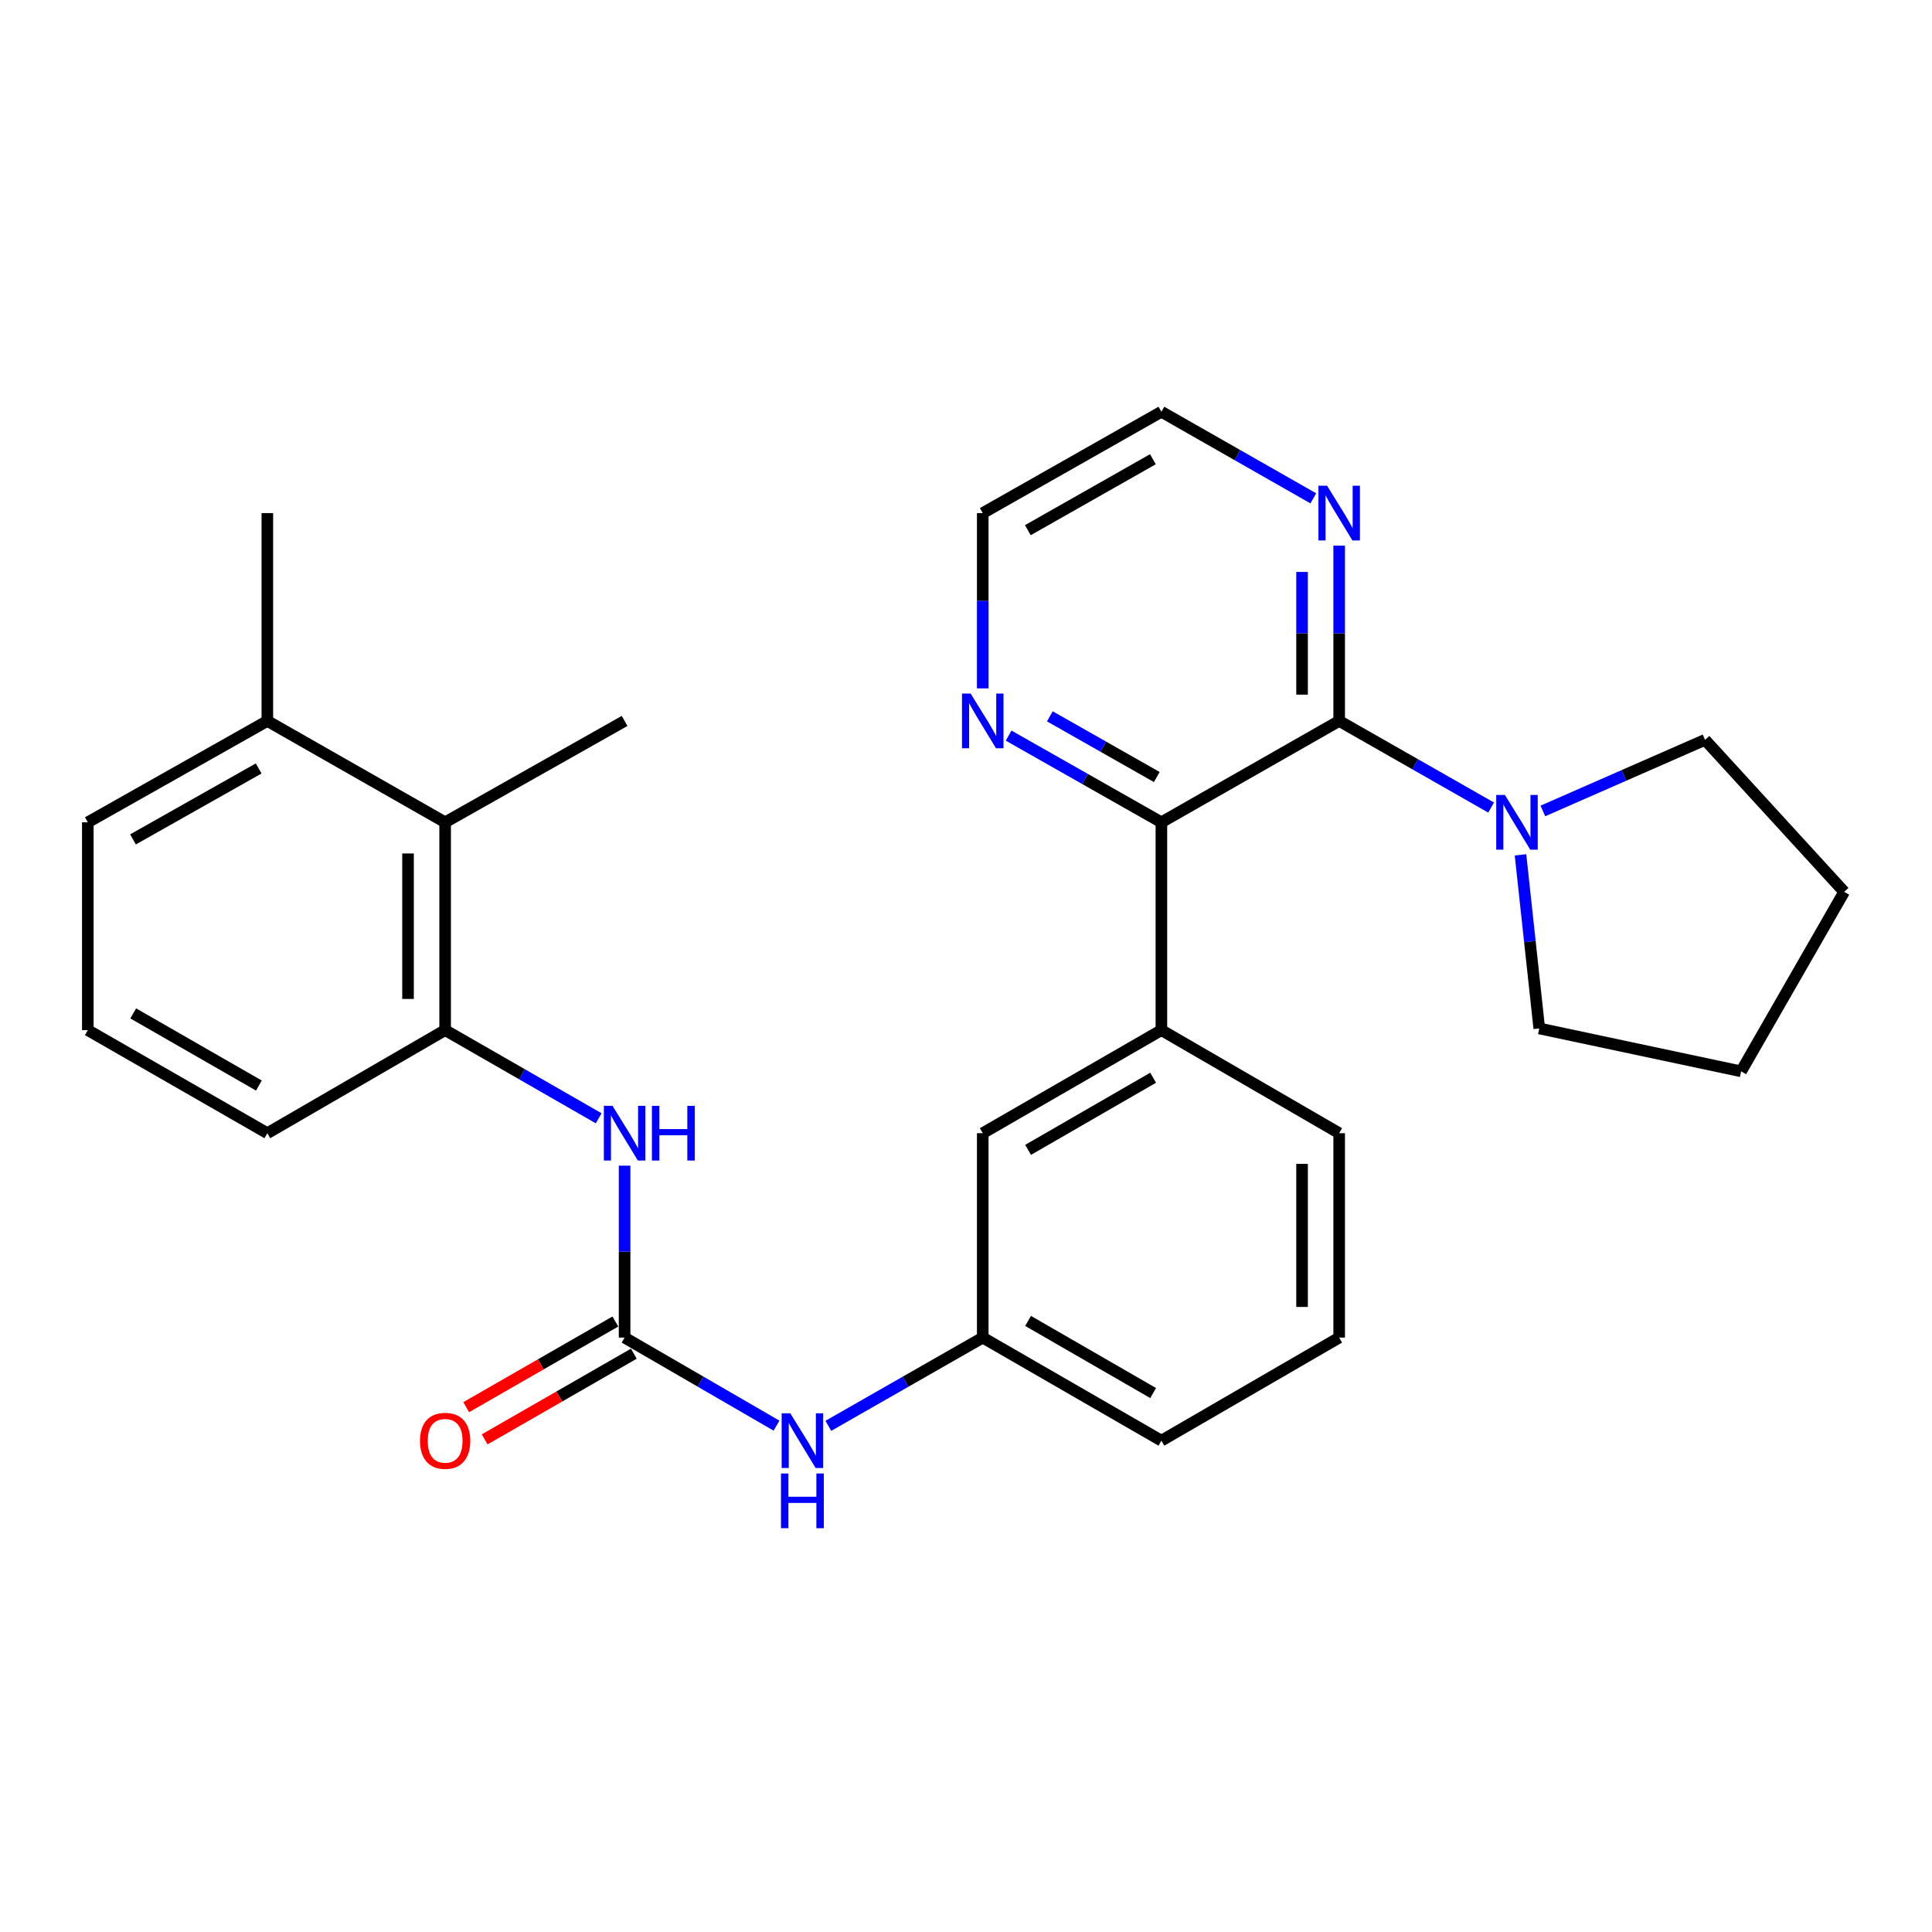 <?xml version='1.0' encoding='iso-8859-1'?>
<svg version='1.1' baseProfile='full'
              xmlns='http://www.w3.org/2000/svg'
                      xmlns:rdkit='http://www.rdkit.org/xml'
                      xmlns:xlink='http://www.w3.org/1999/xlink'
                  xml:space='preserve'
width='1000px' height='1000px' viewBox='0 0 1000 1000'>
<!-- END OF HEADER -->
<rect style='opacity:1.0;fill:#FFFFFF;stroke:none' width='1000' height='1000' x='0' y='0'> </rect>
<path class='bond-0' d='M 693.153,373.154 L 601.138,425.623' style='fill:none;fill-rule:evenodd;stroke:#000000;stroke-width:6px;stroke-linecap:butt;stroke-linejoin:miter;stroke-opacity:1' />
<path class='bond-2' d='M 693.153,373.154 L 732.476,395.572' style='fill:none;fill-rule:evenodd;stroke:#000000;stroke-width:6px;stroke-linecap:butt;stroke-linejoin:miter;stroke-opacity:1' />
<path class='bond-2' d='M 732.476,395.572 L 771.8,417.99' style='fill:none;fill-rule:evenodd;stroke:#0000FF;stroke-width:6px;stroke-linecap:butt;stroke-linejoin:miter;stroke-opacity:1' />
<path class='bond-8' d='M 693.153,373.154 L 693.153,327.792' style='fill:none;fill-rule:evenodd;stroke:#000000;stroke-width:6px;stroke-linecap:butt;stroke-linejoin:miter;stroke-opacity:1' />
<path class='bond-8' d='M 693.153,327.792 L 693.153,282.431' style='fill:none;fill-rule:evenodd;stroke:#0000FF;stroke-width:6px;stroke-linecap:butt;stroke-linejoin:miter;stroke-opacity:1' />
<path class='bond-8' d='M 673.945,359.546 L 673.945,327.792' style='fill:none;fill-rule:evenodd;stroke:#000000;stroke-width:6px;stroke-linecap:butt;stroke-linejoin:miter;stroke-opacity:1' />
<path class='bond-8' d='M 673.945,327.792 L 673.945,296.039' style='fill:none;fill-rule:evenodd;stroke:#0000FF;stroke-width:6px;stroke-linecap:butt;stroke-linejoin:miter;stroke-opacity:1' />
<path class='bond-5' d='M 601.138,425.623 L 601.138,533.185' style='fill:none;fill-rule:evenodd;stroke:#000000;stroke-width:6px;stroke-linecap:butt;stroke-linejoin:miter;stroke-opacity:1' />
<path class='bond-9' d='M 601.138,425.623 L 561.6,403.189' style='fill:none;fill-rule:evenodd;stroke:#000000;stroke-width:6px;stroke-linecap:butt;stroke-linejoin:miter;stroke-opacity:1' />
<path class='bond-9' d='M 561.6,403.189 L 522.063,380.756' style='fill:none;fill-rule:evenodd;stroke:#0000FF;stroke-width:6px;stroke-linecap:butt;stroke-linejoin:miter;stroke-opacity:1' />
<path class='bond-9' d='M 598.756,402.187 L 571.079,386.484' style='fill:none;fill-rule:evenodd;stroke:#000000;stroke-width:6px;stroke-linecap:butt;stroke-linejoin:miter;stroke-opacity:1' />
<path class='bond-9' d='M 571.079,386.484 L 543.403,370.78' style='fill:none;fill-rule:evenodd;stroke:#0000FF;stroke-width:6px;stroke-linecap:butt;stroke-linejoin:miter;stroke-opacity:1' />
<path class='bond-1' d='M 323.291,692.34 L 362.604,715.128' style='fill:none;fill-rule:evenodd;stroke:#000000;stroke-width:6px;stroke-linecap:butt;stroke-linejoin:miter;stroke-opacity:1' />
<path class='bond-1' d='M 362.604,715.128 L 401.917,737.917' style='fill:none;fill-rule:evenodd;stroke:#0000FF;stroke-width:6px;stroke-linecap:butt;stroke-linejoin:miter;stroke-opacity:1' />
<path class='bond-3' d='M 323.291,692.34 L 323.291,647.842' style='fill:none;fill-rule:evenodd;stroke:#000000;stroke-width:6px;stroke-linecap:butt;stroke-linejoin:miter;stroke-opacity:1' />
<path class='bond-3' d='M 323.291,647.842 L 323.291,603.344' style='fill:none;fill-rule:evenodd;stroke:#0000FF;stroke-width:6px;stroke-linecap:butt;stroke-linejoin:miter;stroke-opacity:1' />
<path class='bond-11' d='M 318.508,684.012 L 279.903,706.182' style='fill:none;fill-rule:evenodd;stroke:#000000;stroke-width:6px;stroke-linecap:butt;stroke-linejoin:miter;stroke-opacity:1' />
<path class='bond-11' d='M 279.903,706.182 L 241.297,728.352' style='fill:none;fill-rule:evenodd;stroke:#FF0000;stroke-width:6px;stroke-linecap:butt;stroke-linejoin:miter;stroke-opacity:1' />
<path class='bond-11' d='M 328.074,700.668 L 289.468,722.838' style='fill:none;fill-rule:evenodd;stroke:#000000;stroke-width:6px;stroke-linecap:butt;stroke-linejoin:miter;stroke-opacity:1' />
<path class='bond-11' d='M 289.468,722.838 L 250.862,745.008' style='fill:none;fill-rule:evenodd;stroke:#FF0000;stroke-width:6px;stroke-linecap:butt;stroke-linejoin:miter;stroke-opacity:1' />
<path class='bond-14' d='M 798.586,419.748 L 840.557,401.344' style='fill:none;fill-rule:evenodd;stroke:#0000FF;stroke-width:6px;stroke-linecap:butt;stroke-linejoin:miter;stroke-opacity:1' />
<path class='bond-14' d='M 840.557,401.344 L 882.528,382.939' style='fill:none;fill-rule:evenodd;stroke:#000000;stroke-width:6px;stroke-linecap:butt;stroke-linejoin:miter;stroke-opacity:1' />
<path class='bond-15' d='M 787.01,442.466 L 791.867,487.393' style='fill:none;fill-rule:evenodd;stroke:#0000FF;stroke-width:6px;stroke-linecap:butt;stroke-linejoin:miter;stroke-opacity:1' />
<path class='bond-15' d='M 791.867,487.393 L 796.724,532.32' style='fill:none;fill-rule:evenodd;stroke:#000000;stroke-width:6px;stroke-linecap:butt;stroke-linejoin:miter;stroke-opacity:1' />
<path class='bond-4' d='M 309.873,578.832 L 270.137,556.008' style='fill:none;fill-rule:evenodd;stroke:#0000FF;stroke-width:6px;stroke-linecap:butt;stroke-linejoin:miter;stroke-opacity:1' />
<path class='bond-4' d='M 270.137,556.008 L 230.401,533.185' style='fill:none;fill-rule:evenodd;stroke:#000000;stroke-width:6px;stroke-linecap:butt;stroke-linejoin:miter;stroke-opacity:1' />
<path class='bond-6' d='M 230.401,533.185 L 230.401,425.623' style='fill:none;fill-rule:evenodd;stroke:#000000;stroke-width:6px;stroke-linecap:butt;stroke-linejoin:miter;stroke-opacity:1' />
<path class='bond-6' d='M 211.194,517.05 L 211.194,441.757' style='fill:none;fill-rule:evenodd;stroke:#000000;stroke-width:6px;stroke-linecap:butt;stroke-linejoin:miter;stroke-opacity:1' />
<path class='bond-16' d='M 230.401,533.185 L 138.376,586.539' style='fill:none;fill-rule:evenodd;stroke:#000000;stroke-width:6px;stroke-linecap:butt;stroke-linejoin:miter;stroke-opacity:1' />
<path class='bond-10' d='M 601.138,533.185 L 508.665,586.539' style='fill:none;fill-rule:evenodd;stroke:#000000;stroke-width:6px;stroke-linecap:butt;stroke-linejoin:miter;stroke-opacity:1' />
<path class='bond-10' d='M 596.866,557.825 L 532.135,595.173' style='fill:none;fill-rule:evenodd;stroke:#000000;stroke-width:6px;stroke-linecap:butt;stroke-linejoin:miter;stroke-opacity:1' />
<path class='bond-17' d='M 601.138,533.185 L 693.153,586.539' style='fill:none;fill-rule:evenodd;stroke:#000000;stroke-width:6px;stroke-linecap:butt;stroke-linejoin:miter;stroke-opacity:1' />
<path class='bond-13' d='M 230.401,425.623 L 138.376,373.154' style='fill:none;fill-rule:evenodd;stroke:#000000;stroke-width:6px;stroke-linecap:butt;stroke-linejoin:miter;stroke-opacity:1' />
<path class='bond-20' d='M 230.401,425.623 L 323.291,373.154' style='fill:none;fill-rule:evenodd;stroke:#000000;stroke-width:6px;stroke-linecap:butt;stroke-linejoin:miter;stroke-opacity:1' />
<path class='bond-7' d='M 428.744,738.01 L 468.704,715.175' style='fill:none;fill-rule:evenodd;stroke:#0000FF;stroke-width:6px;stroke-linecap:butt;stroke-linejoin:miter;stroke-opacity:1' />
<path class='bond-7' d='M 468.704,715.175 L 508.665,692.34' style='fill:none;fill-rule:evenodd;stroke:#000000;stroke-width:6px;stroke-linecap:butt;stroke-linejoin:miter;stroke-opacity:1' />
<path class='bond-21' d='M 679.765,257.949 L 640.451,235.536' style='fill:none;fill-rule:evenodd;stroke:#0000FF;stroke-width:6px;stroke-linecap:butt;stroke-linejoin:miter;stroke-opacity:1' />
<path class='bond-21' d='M 640.451,235.536 L 601.138,213.124' style='fill:none;fill-rule:evenodd;stroke:#000000;stroke-width:6px;stroke-linecap:butt;stroke-linejoin:miter;stroke-opacity:1' />
<path class='bond-28' d='M 508.665,356.305 L 508.665,310.943' style='fill:none;fill-rule:evenodd;stroke:#0000FF;stroke-width:6px;stroke-linecap:butt;stroke-linejoin:miter;stroke-opacity:1' />
<path class='bond-28' d='M 508.665,310.943 L 508.665,265.581' style='fill:none;fill-rule:evenodd;stroke:#000000;stroke-width:6px;stroke-linecap:butt;stroke-linejoin:miter;stroke-opacity:1' />
<path class='bond-12' d='M 508.665,586.539 L 508.665,692.34' style='fill:none;fill-rule:evenodd;stroke:#000000;stroke-width:6px;stroke-linecap:butt;stroke-linejoin:miter;stroke-opacity:1' />
<path class='bond-30' d='M 508.665,692.34 L 601.138,745.684' style='fill:none;fill-rule:evenodd;stroke:#000000;stroke-width:6px;stroke-linecap:butt;stroke-linejoin:miter;stroke-opacity:1' />
<path class='bond-30' d='M 532.133,683.704 L 596.865,721.044' style='fill:none;fill-rule:evenodd;stroke:#000000;stroke-width:6px;stroke-linecap:butt;stroke-linejoin:miter;stroke-opacity:1' />
<path class='bond-25' d='M 138.376,373.154 L 138.376,265.581' style='fill:none;fill-rule:evenodd;stroke:#000000;stroke-width:6px;stroke-linecap:butt;stroke-linejoin:miter;stroke-opacity:1' />
<path class='bond-31' d='M 138.376,373.154 L 45.455,425.623' style='fill:none;fill-rule:evenodd;stroke:#000000;stroke-width:6px;stroke-linecap:butt;stroke-linejoin:miter;stroke-opacity:1' />
<path class='bond-31' d='M 133.882,397.75 L 68.837,434.478' style='fill:none;fill-rule:evenodd;stroke:#000000;stroke-width:6px;stroke-linecap:butt;stroke-linejoin:miter;stroke-opacity:1' />
<path class='bond-27' d='M 882.528,382.939 L 954.545,461.615' style='fill:none;fill-rule:evenodd;stroke:#000000;stroke-width:6px;stroke-linecap:butt;stroke-linejoin:miter;stroke-opacity:1' />
<path class='bond-26' d='M 796.724,532.32 L 901.202,554.526' style='fill:none;fill-rule:evenodd;stroke:#000000;stroke-width:6px;stroke-linecap:butt;stroke-linejoin:miter;stroke-opacity:1' />
<path class='bond-18' d='M 138.376,586.539 L 45.455,533.185' style='fill:none;fill-rule:evenodd;stroke:#000000;stroke-width:6px;stroke-linecap:butt;stroke-linejoin:miter;stroke-opacity:1' />
<path class='bond-18' d='M 134.002,561.879 L 68.957,524.531' style='fill:none;fill-rule:evenodd;stroke:#000000;stroke-width:6px;stroke-linecap:butt;stroke-linejoin:miter;stroke-opacity:1' />
<path class='bond-19' d='M 693.153,586.539 L 693.153,692.34' style='fill:none;fill-rule:evenodd;stroke:#000000;stroke-width:6px;stroke-linecap:butt;stroke-linejoin:miter;stroke-opacity:1' />
<path class='bond-19' d='M 673.945,602.409 L 673.945,676.47' style='fill:none;fill-rule:evenodd;stroke:#000000;stroke-width:6px;stroke-linecap:butt;stroke-linejoin:miter;stroke-opacity:1' />
<path class='bond-23' d='M 45.455,533.185 L 45.455,425.623' style='fill:none;fill-rule:evenodd;stroke:#000000;stroke-width:6px;stroke-linecap:butt;stroke-linejoin:miter;stroke-opacity:1' />
<path class='bond-24' d='M 693.153,692.34 L 601.138,745.684' style='fill:none;fill-rule:evenodd;stroke:#000000;stroke-width:6px;stroke-linecap:butt;stroke-linejoin:miter;stroke-opacity:1' />
<path class='bond-22' d='M 601.138,213.124 L 508.665,265.581' style='fill:none;fill-rule:evenodd;stroke:#000000;stroke-width:6px;stroke-linecap:butt;stroke-linejoin:miter;stroke-opacity:1' />
<path class='bond-22' d='M 596.744,237.699 L 532.013,274.419' style='fill:none;fill-rule:evenodd;stroke:#000000;stroke-width:6px;stroke-linecap:butt;stroke-linejoin:miter;stroke-opacity:1' />
<path class='bond-29' d='M 901.202,554.526 L 954.545,461.615' style='fill:none;fill-rule:evenodd;stroke:#000000;stroke-width:6px;stroke-linecap:butt;stroke-linejoin:miter;stroke-opacity:1' />
<path  class='atom-3' d='M 778.929 411.463
L 788.209 426.463
Q 789.129 427.943, 790.609 430.623
Q 792.089 433.303, 792.169 433.463
L 792.169 411.463
L 795.929 411.463
L 795.929 439.783
L 792.049 439.783
L 782.089 423.383
Q 780.929 421.463, 779.689 419.263
Q 778.489 417.063, 778.129 416.383
L 778.129 439.783
L 774.449 439.783
L 774.449 411.463
L 778.929 411.463
' fill='#0000FF'/>
<path  class='atom-4' d='M 317.031 572.379
L 326.311 587.379
Q 327.231 588.859, 328.711 591.539
Q 330.191 594.219, 330.271 594.379
L 330.271 572.379
L 334.031 572.379
L 334.031 600.699
L 330.151 600.699
L 320.191 584.299
Q 319.031 582.379, 317.791 580.179
Q 316.591 577.979, 316.231 577.299
L 316.231 600.699
L 312.551 600.699
L 312.551 572.379
L 317.031 572.379
' fill='#0000FF'/>
<path  class='atom-4' d='M 337.431 572.379
L 341.271 572.379
L 341.271 584.419
L 355.751 584.419
L 355.751 572.379
L 359.591 572.379
L 359.591 600.699
L 355.751 600.699
L 355.751 587.619
L 341.271 587.619
L 341.271 600.699
L 337.431 600.699
L 337.431 572.379
' fill='#0000FF'/>
<path  class='atom-8' d='M 409.056 731.524
L 418.336 746.524
Q 419.256 748.004, 420.736 750.684
Q 422.216 753.364, 422.296 753.524
L 422.296 731.524
L 426.056 731.524
L 426.056 759.844
L 422.176 759.844
L 412.216 743.444
Q 411.056 741.524, 409.816 739.324
Q 408.616 737.124, 408.256 736.444
L 408.256 759.844
L 404.576 759.844
L 404.576 731.524
L 409.056 731.524
' fill='#0000FF'/>
<path  class='atom-8' d='M 404.236 762.676
L 408.076 762.676
L 408.076 774.716
L 422.556 774.716
L 422.556 762.676
L 426.396 762.676
L 426.396 790.996
L 422.556 790.996
L 422.556 777.916
L 408.076 777.916
L 408.076 790.996
L 404.236 790.996
L 404.236 762.676
' fill='#0000FF'/>
<path  class='atom-9' d='M 686.893 251.421
L 696.173 266.421
Q 697.093 267.901, 698.573 270.581
Q 700.053 273.261, 700.133 273.421
L 700.133 251.421
L 703.893 251.421
L 703.893 279.741
L 700.013 279.741
L 690.053 263.341
Q 688.893 261.421, 687.653 259.221
Q 686.453 257.021, 686.093 256.341
L 686.093 279.741
L 682.413 279.741
L 682.413 251.421
L 686.893 251.421
' fill='#0000FF'/>
<path  class='atom-10' d='M 502.405 358.994
L 511.685 373.994
Q 512.605 375.474, 514.085 378.154
Q 515.565 380.834, 515.645 380.994
L 515.645 358.994
L 519.405 358.994
L 519.405 387.314
L 515.525 387.314
L 505.565 370.914
Q 504.405 368.994, 503.165 366.794
Q 501.965 364.594, 501.605 363.914
L 501.605 387.314
L 497.925 387.314
L 497.925 358.994
L 502.405 358.994
' fill='#0000FF'/>
<path  class='atom-12' d='M 217.401 745.764
Q 217.401 738.964, 220.761 735.164
Q 224.121 731.364, 230.401 731.364
Q 236.681 731.364, 240.041 735.164
Q 243.401 738.964, 243.401 745.764
Q 243.401 752.644, 240.001 756.564
Q 236.601 760.444, 230.401 760.444
Q 224.161 760.444, 220.761 756.564
Q 217.401 752.684, 217.401 745.764
M 230.401 757.244
Q 234.721 757.244, 237.041 754.364
Q 239.401 751.444, 239.401 745.764
Q 239.401 740.204, 237.041 737.404
Q 234.721 734.564, 230.401 734.564
Q 226.081 734.564, 223.721 737.364
Q 221.401 740.164, 221.401 745.764
Q 221.401 751.484, 223.721 754.364
Q 226.081 757.244, 230.401 757.244
' fill='#FF0000'/>
</svg>
